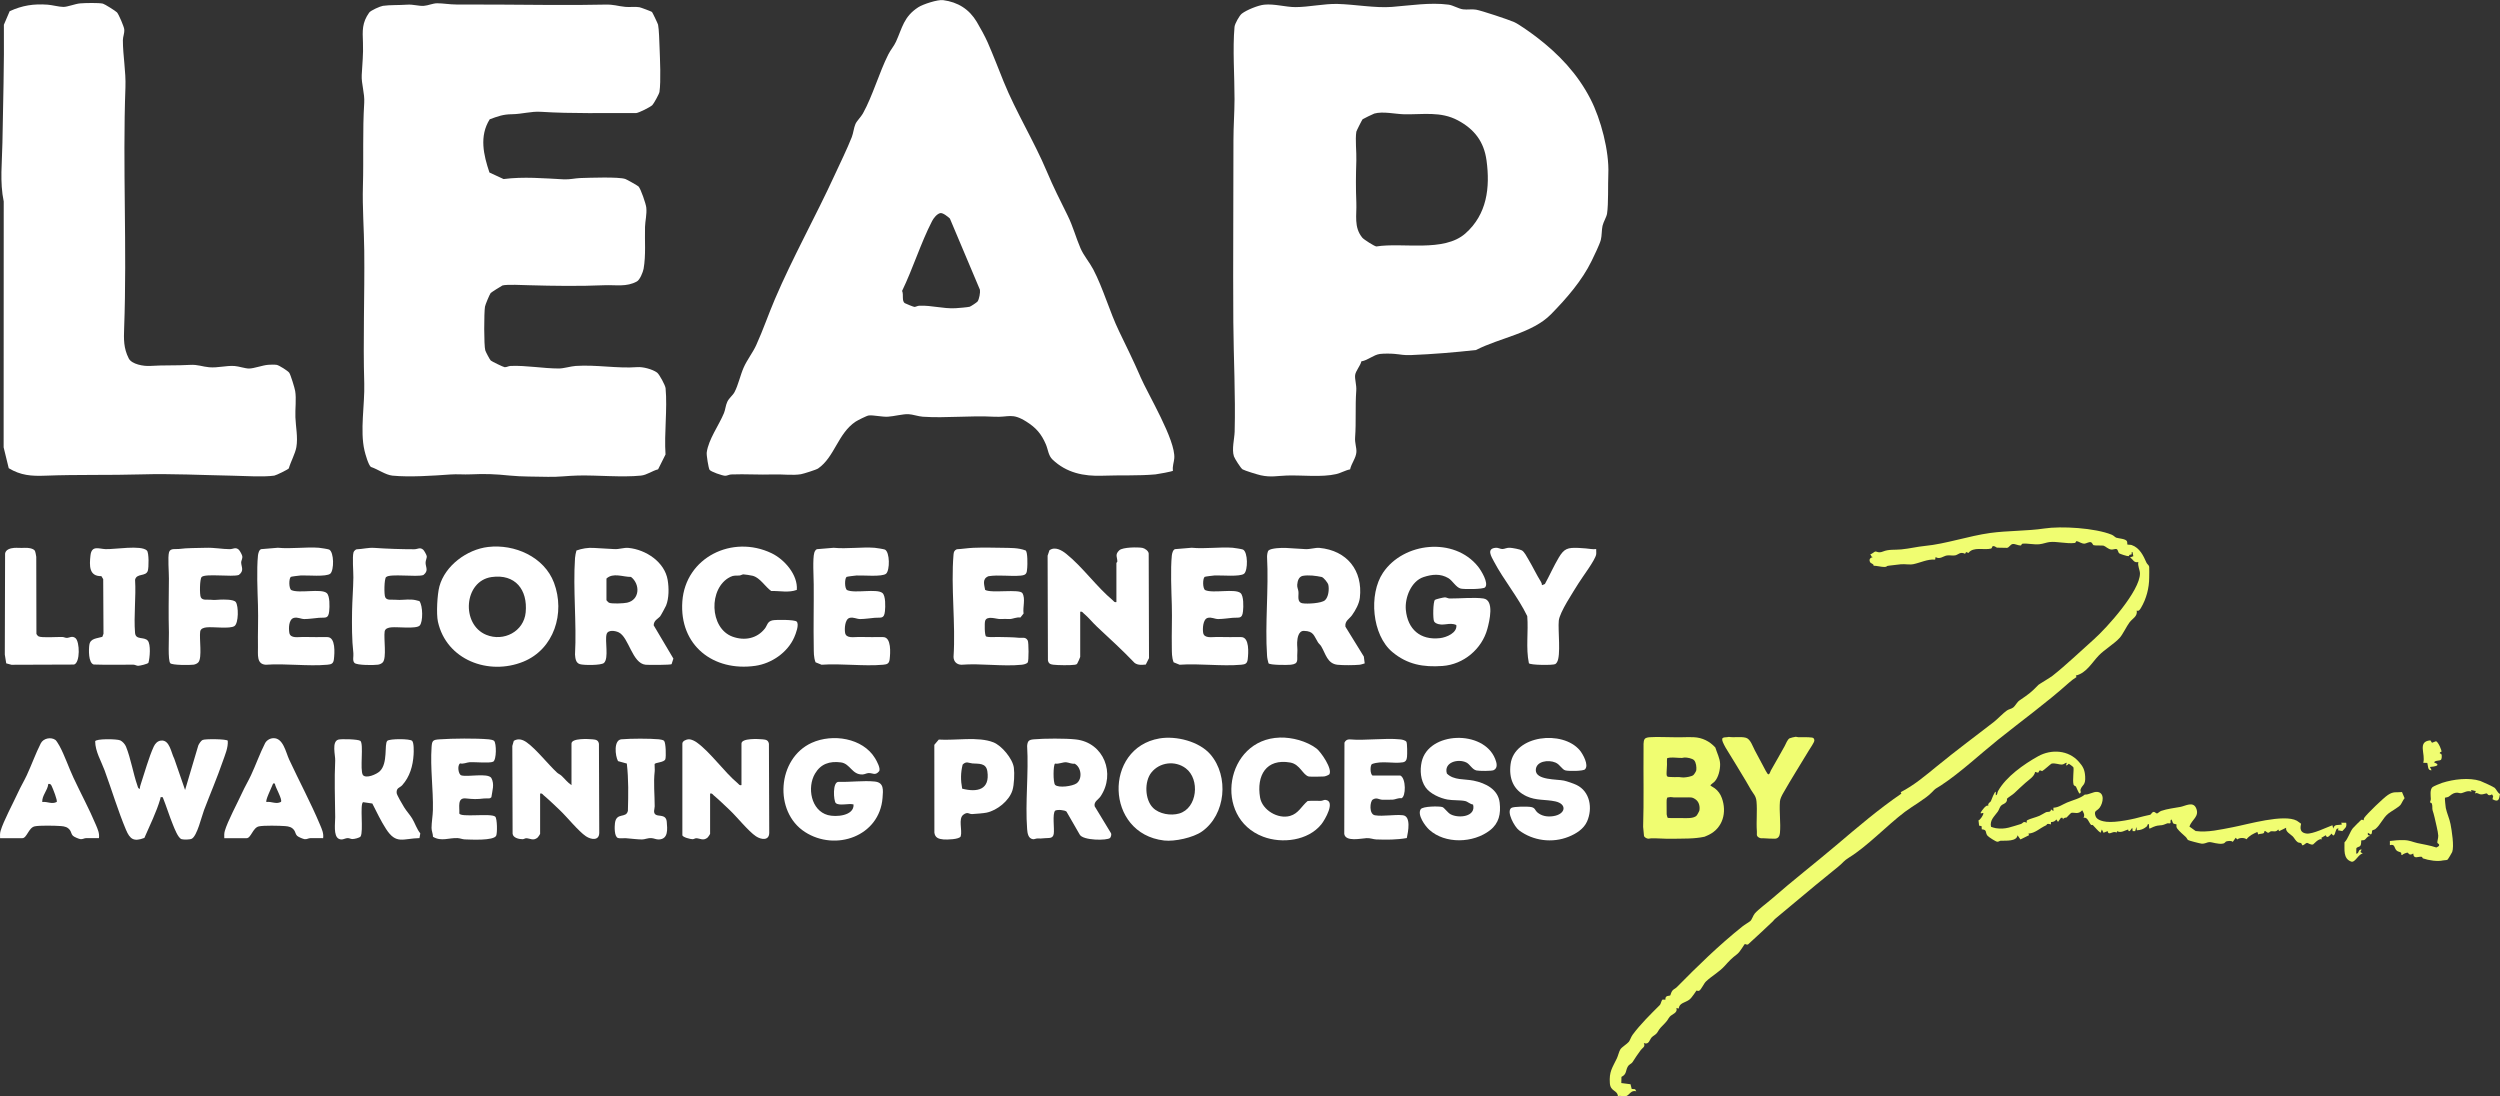 <?xml version="1.0" encoding="UTF-8"?>
<svg id="Ebene_1" data-name="Ebene 1" xmlns="http://www.w3.org/2000/svg" viewBox="0 0 791.4 347.1">
  <rect x="0" y="0" width="791.4" height="347.1" fill="#333333" stroke="none"/>
  <defs>
    <style>
      .cls-1 {
        fill: #fff;
      }

      .cls-2 {
        fill: #f0fd71;
      }
    </style>
  </defs>
  <g>
    <path class="cls-2" d="M658.05,241.11c1.32,1.51,1.9,2.49,2.03,4.7.17,2.92-.92,2.51-1.46,4.11-.17.49.39.91-.26,1.3-.33-.02-.95-1.79-1.18-2.18-.16-.26-.65-.28-.76-.62-.43-1.37.22-5.03-.1-5.59-.04-.08-1.31-1.05-1.39-1.05-.23,0-.45.64-.92.47l.26-.79c-.61,0-.76.49-1.45.55-1.03.09-2.19-.54-3.38-.28-.19.04-2.44,2.11-3,2.38-1.21-.67-.84.39-1.3.49l-.91-.24c-.21,1.43-1.95,2.46-3.04,3.44-1.12,1.01-2.38,2.14-3.56,3.29-.47.46-2.04,1.41-2.31,1.76-.04.06.13.53-.2.98-.52.73-1.19.69-1.69,1.23-.41.44-.62,1.33-1.02,1.88-1.07,1.51-2.57,2.65-2.14,4.78.05.08,1.28.41,1.53.45,3.12.49,5.04-.51,7.94-1.33.38-.11.67-.56.98-.62.33-.07.84.27.86.22.08-.17-.18-.59.18-.8.73-.43,2.82-.94,3.84-1.39.71-.31,1.37-.8,2.05-1.12.58-.27,1.57.16,1.6-.92l.78.53v-1.05c1.59-.05,2.91-1.05,4.31-1.64,1.82-.76,4.23-1.32,5.62-2.52,1.22.11,2.73-.97,3.93-.85,2.46.23,1.91,3.48.78,4.99-.86,1.16-1.93.81-1.31,2.67.41,1.25,2.29,1.67,3.47,1.8,3.02.34,8.64-.85,11.67-1.73.64-.19,1.99-.42,2.17-.49.29-.11.56-.79.96-.89.55-.14.85.52,1.22.47.24-.03.85-.66,1.31-.81,2-.69,4.11-.88,6.12-1.27,1.54-.3,3.96-1.81,4.92.39,1.17,2.68-1.37,3.6-2.12,5.84l1.98,1.42c3.83.52,7.87-.48,11.7-1.2,4.75-.9,16.23-4.3,20.34-2.06.13.07,1.27.86,1.32.93.12.17-1.12,2.81,1.77,3.13,1.9.21,6.23-1.93,8.16-2.63l.26,1.05c.45-1.57,1.39-.93,2.77-1.32l-.27-.52h1.59c.31,1.49-.42,1.7-1.21,2.64l-1.43-.27.27-.52h-.52c-.59.45-.69,3.38-1.72,1.58-.59.61-1.45,1.75-1.84.52l-1.42.83.23.49c-1-.51-2.66,1.55-2.83,1.6-.85.22-1.59-.56-2.01-.49-.34.06-1.09.98-1.46.7-.08-.06-.09-.47-.31-.61-.31-.19-.74-.11-1.04-.29-.75-.47-1.11-1.36-1.59-1.84-.76-.76-2.38-1.48-2.12-2.76l-2.23,1.08-.27-.55c-.71.98-1.55.48-2.31.59-.26.04-.53.46-.87.47-.37,0-.89-.73-1.17-.52-.05.04-.04.49-.27.64-.39.26-1.24.15-1.72.41l-.27-.79c-1.31.58-2.53,1.14-3.43,2.32-.65-.55-2.26-.55-2.91.05l-.52-.53-.93,1.32c-.34-.47-1.55-.31-2.09-.14-.23.07-.39.55-.95.66-1.63.33-3.47-.52-4.43-.46-.72.04-1.29.58-2.43.48-.45-.04-4.05-.96-4.27-1.15s-.4-.68-.73-.98c-.88-.82-1.95-1.69-2.66-2.63-.35-.47-.29-.81-.25-1.33-1.57-.28-.92-.42-1.6-1.56-.6.28-.05.96-.39,1.19-.24.16-.67-.08-.99.06-1.91.8-1.4.45-3.1.72-.57.09-1.84.6-2.39.92-.44.04.06-1.99-.65-1.31-.05.05-.05.45-.43.75-.98.76-1.74,1.03-3,1.1l-.13-1.06-.4,1.32h-.79s-.13-1.06-.13-1.06l-.8,1.05h-.38s-.12-.51-.12-.51c-1.13.31-2.29,1.21-3.47.53l-.22.48c-1.08-.81-2.54,1.19-2.8-.5l-1.31.53-.53-1.05-.4,1.05c-.94-.64-1.67-1.68-2.4-2.38-.23-.22-.53-.02-.59-.08-.83-.9-1.08-2.58-2.44-2.29.54-.81.05-1.65-.39-2.37-1.2,1.41-2.45.64-3.4.8-.26.05-1.39,1.38-1.55,1.49-.08.05-.93-.05-1.13.61l-.14-.51h-.51s-.93,1.3-.93,1.3l-.53-.79c-.45.64-.92.79-1.69.84l-.04.74c-1.5-.46-1.18.13-1.49.27-2.1.95-3.42,2.49-5.63,2.64l.23.49-2.74,1.36-.92-1.32c-.25,2-3.74,1.67-5.32,1.72-.32.01-.68.36-1.11.32-.51-.05-2.72-1.48-3.08-1.91-.84-1.01.02-1.89-1.81-2.02l-.06-1-.78-.17-.2-1.66c.55-.15,1.38-1.52,1.53-2.02.24-.81-1.17.31-.79-.52.19-.4,1.85-2.78,2.37-1.98-.26-.93.65-1.24.79-1.51.11-.21,1.26-3.43,1.58-2.98v1.06c.59-.12.43-.84.69-1.3,2.55-4.58,8.18-8.53,12.71-11.05,4.19-2.33,9.63-1.96,12.84,1.7Z"/>
    <path class="cls-2" d="M789.73,249.41c.51.43.9,1.59,1.67,1.94-.3,1.8-.5,2.7-2.37,1.65l.2-.96-.36-.58c-1.24.77-1.51-.28-1.6-.29-.39-.05-1.17.34-1.82.31-.89-.04-1.23-.71-1.97-.3l.26-.79c-.47.08-2.04-.8-1.32.26-1.29-.59-2.45.33-3.35.45-.49.06-.99-.29-1.74-.13-1.15.24-1.56.85-2.2,1.24-.34.21-1.1.26-1.15.31-.11.12.19,2.93.26,3.26.32,1.59,1.18,3.42,1.5,5.1.4,2.08,1.19,7,.53,8.83-.1.26-1.35,2.37-1.51,2.45-.4.19-.92.1-1.38.21-1.75.43-4.51,0-6.34-.63-.23-.08-.22-.46-.39-.5-1.11-.24-2.57.96-2.72-1.06-1.26.88-1.63-.26-1.73-.27-.41-.03-1.5.42-1.83.79l-.27-.26c.34-.8-.79-.66-1.36-1.14-.95-.79-.45-2.24-2.2-1.76v-1.32c1.47-.19,2.88-.31,4.37-.28,1.94.04,2.75.59,4.34.94,2,.44,4.05.74,5.99,1.4,1.82-.74.35-1.33.33-1.44-.09-.47.32-1.52.28-2.33-.07-1.38-.86-4.24-1.16-5.74-.22-1.09-.4-1.4-.63-2.25-.18-.67.04-1.4-.24-2.13-.13-.33-.59-.29-.58-.43.02-.26.28-.62.26-1.07-.04-1.02-.34-2.88.51-3.7.31-.3,2.55-1.2,3.11-1.38,3.54-1.14,8.48-1.75,12.05-.59.63.21,4.18,1.87,4.55,2.18Z"/>
    <path class="cls-2" d="M760.37,250.72l.83,1.95c-.47.5-.98,1.76-1.31,2.14-.76.86-2.89,1.97-3.85,2.74-1.7,1.36-2.43,3.51-4.09,4.89-.28.23-.88.31-.99.46-.19.28.07.99-.46,1.26l-.92-.53c-.04.56-.12.86.52.8v.26c-.76.01-1.07.91-1.59,1.19-.32.17-.95.08-1.02.16-.09.09.07,1.16-.3,1.68-.33.47-1.09.36-1.27.85l-.03,1.67c.96.05.51-1.45,1.71-1.32l-.39.79.79.53c-1.24-.18-2.44,2.94-3.68,2.51-2.65-.92-2.09-3.86-2.15-6.09,1.17-1.19,1.7-3.3,2.65-4.48.19-.24,2.49-2.55,2.65-2.65.29-.18.74.18.77.15.04-.04,0-.53.16-.76.85-1.27,6.14-6.37,7.52-7.27,1.85-1.21,2.5-.71,4.45-.92Z"/>
    <path class="cls-2" d="M772.85,237.99l-.48.18v.39c.8-.24.66,1.49.41,1.87-.35.53-1.87.15-2.25.91,2.53,1.03-.04,1.34-1.32,1.45l.53,1.05c-1.32.1-1.04-1.33-1.36-2.33l-1.28-.04c.82-2.74-1.98-6.75,2.26-7.1l.51.76,1.27-.49c.71.17,1.95,3.09,1.71,3.35Z"/>
    <path class="cls-2" d="M673.5,172.4c.07.06.92,0,1.31.14,2.55.89,3.71,3.38,4.69,5.61.21.47.74.69.85,1.27.06.35,0,2.75,0,3.42,0,3.23-.89,6.72-2.58,9.55-.31.51-.72,1.24-1.37.87.33,1.86-1.32,2.51-2.24,3.71-.95,1.23-2.16,3.85-3.13,4.92-1.74,1.93-4.8,3.7-6.65,5.62-2.13,2.2-3.93,5.59-7.26,6.34l.22.48c-.77.46-1.67,1.16-2.34,1.75-7.09,6.35-15,12.07-22.5,18.09-5.82,4.67-11.87,10.38-18.07,14.46-1.87,1.23-1.42.65-2.99,2.29-1.83,1.91-6.04,4.28-8.43,6.08-5.75,4.35-11.79,10.83-17.72,14.49-1.69,1.04-1.85,1.63-3.28,2.78-5.01,4.05-9.88,8.05-14.83,12.23-1.64,1.38-3.27,2.76-4.98,4.15-.74.6-.46.5-1.03,1.05-2.51,2.44-5.1,4.75-7.66,7.13-.3.47-1.08-.04-1.17,0-.17.1-1.48,2.44-2.31,3.1-2.16,1.7-2.45,2.08-4.13,3.92-1.72,1.88-4.02,3.1-5.85,4.84-.69.65-1.46,2.49-2.12,2.91-.39.25-.79-.1-.9-.02-.15.11-1.34,2.18-2.28,2.89-1.23.93-3.22,1.02-3.3,2.78l-.79-.14c.54,1.58-1.41,1.89-2.11,2.78-.62.78-.51.96-1.46,1.97-1.34,1.43-1.53,1.4-2.49,3.04-.34.58-1.29,1-1.72,1.46-.73.8-.87,2.48-2.52,1.83.61,1.19-.42,1.5-.95,2.21-1.03,1.39-1.72,2.43-2.62,3.84-.34.53-1.04.62-1.5,1.41-.73,1.25-.29,2.41-2,3.25l-.05,1.95,2.92.38.37,1.48,1.07.09.39.69c-1.7-.59-2.18,1.29-3.36,1.54-.93.19-1.63-.41-2.45.05-.16-2.08-2.36-1.47-2.56-4.13-.28-3.73.77-4.89,2.23-7.94.38-.79.66-2.16,1.11-2.85.44-.68,2.14-1.71,2.66-2.36.39-.48.67-1.5,1.2-2.23,2.49-3.37,5.71-6.51,8.57-9.37.44-.44.43-1.31.89-1.77l.93.03c-.16-1.49,1.23-1.1,1.55-1.37.07-.05.23-1.02.7-1.55.35-.4.94-.63,1.34-1.03,6.6-6.7,13.24-13.19,20.69-19.16.94-.75,1.96-1.27,2.58-1.78.51-.42.88-1.76,1.43-2.4,1.13-1.31,3.93-3.36,5.4-4.65,6.62-5.8,13.75-11.32,20.46-17.01,6.61-5.6,13.28-11.31,20.54-16.28l-.22-.47c4.11-2.07,7.86-5.25,11.47-8.2,5.95-4.87,11.85-9.25,17.97-13.97,1.27-.98,2.96-2.84,4.22-3.7.6-.41,1.4-.48,1.97-.93.67-.52,1.16-1.67,1.99-2.24,2.88-1.96,3.6-2.45,6.01-4.94.18-.19,3.65-2.23,4.42-2.84,4.38-3.45,8.77-7.7,13.12-11.56,4.1-3.64,14.6-15.31,14.58-20.86,0-1.04-.8-2.41-.51-3.6-1.51.34-1.58-.82-2.64-1.45l1.05-.4-.27-1.31c-.5-.09-.11.5-.32.74-.08.09-.41.04-.62.16-.12.08-.12.36-.29.4-.37.07-2.74-.7-2.99-.91-.35-.29-.32-1.09-.8-1.33-.32-.16-1.11.21-1.69.15-1-.11-1.84-1.06-2.44-1.23-.41-.12-2.52.02-3.1-.14-.39-.11-.4-.72-.85-.93-.57-.26-1.58.41-2.06.43-.96.04-1.75-.65-2.41-.77-.49-.09-.21.49-.76.56-2.53.31-5.66-.57-7.95-.29-.97.12-2.02.57-3.21.69-1.65.18-3.91-.35-5.25-.18-.53.07-.26.58-.76.57-.7,0-1.72-.55-2.37-.47-.8.09-1.2,1.19-1.86,1.22-.27.01-2.99-.04-3.14-.06-.34-.05-.7-.61-1.33-.47-.27.06-.22.66-.59.76-2.13.56-5.6-.69-7.13,1.38l-.75-.28-.32.55c-1.57-.78-2.16.32-3.14.5-.8.15-1.77-.1-2.61.03-1.13.17-2.26,1.36-3.58.51l-.15.81c-2.36-.22-4.59.95-6.86,1.43-1.24.26-2.6-.08-4,.04-.32.03-3.45.4-3.77.44-1.42.16-.05.34-1.41.41-.83.04-2.6-.42-3.44-.39.01-.75-.89-.56-1.16-1.24-.65-1.6,1.7-1.42.58-1.58l-.46-.82c.6-.07,1.24-.84,1.64-.87s.96.59,2.4,0c1.84-.75,3.7-.45,5.79-.66,2.8-.28,4.91-.85,7.48-1.1,6.53-.62,13.88-3.17,20.66-4.1,5.47-.75,11.83-.61,17.06-1.41,5.45-.83,16.14-.18,21.41,1.97.63.26,1.01.79,1.43.94.76.26,2.96.32,3.37,1.12.16.31.07.96.15,1.03Z"/>
  </g>
  <g>
    <path class="cls-2" d="M543,236.61c.5,1.7,1.47,3.44,1.52,5.23s-.54,4.33-1.79,5.62c-.19.19-1.3,1.01-1.3,1.17.43.37.97.58,1.42.93,1.06.81,1.78,1.83,2.23,3.09,1.62,4.5.33,9.4-4.1,11.61-.15.08-1.3.59-1.37.61-3.28.73-6.94.57-10.36.65-2.23.05-4.36-.18-6.56-.14-.31,0-.6.13-.85.12-.53-.02-1.15-.35-1.41-.82l-.28-2.94c.26-8.23.05-16.53.13-24.72,0-.78-.1-2.4.32-3.02.34-.51,1.14-.59,1.72-.63,2.39-.16,5.12.02,7.55.01.9,0,1.81.02,2.72,0,1.13-.03,2.46-.06,3.59-.01,2.73.13,5.01,1.29,6.82,3.25ZM528.67,239.83c-.17.02-.77.1-.85.14-.21.13-.11,1.73-.12,2.11-.02.78-.08,1.57-.12,2.35-.09,1.77.28,1.45,1.67,1.55.78.05,1.1.02,1.85,0,.67-.02,1.28.17,1.99.13.75-.04,2.4-.28,2.96-.75.27-.23.89-1.2.93-1.54.1-.94-.04-2.42-.69-3.15-.54-.6-2.29-.92-3.09-.87-.24.01-.47.12-.74.13-1.23.03-2.67-.21-3.8-.09ZM528.92,252.31l-1.1.15c-.26.5-.25,1.07-.24,1.62.03,1.22.03,2.49.02,3.71,0,.17.24,1.04.35,1.12.75.08,1.54.08,2.3.06.82-.02,1.41-.01,2.21,0,1.27.02,3.85.22,4.7-.87.12-.15.75-1.29.78-1.44.25-1.17-.03-2.64-.97-3.42-1.27-1.05-1.89-.79-3.38-.81-1.24-.01-2.48,0-3.72,0-.32,0-.56-.11-.95-.1Z"/>
    <path class="cls-2" d="M547.35,233.28c1.67.26,3.74-.18,5.35.27,1.43.4,2.15,2.76,2.81,3.99.99,1.84,1.97,3.71,2.97,5.56.28.52.7,1.38,1.03,1.81.56.75.9-.69,1.07-1,1.46-2.57,2.95-5.14,4.38-7.74.39-.72.83-2,1.52-2.44.19-.12,1.73-.5,1.99-.5s.5.13.74.13c1.48.04,2.98-.07,4.45.13.48.07.69.45.69.92,0,.61-1.33,2.47-1.71,3.11-2.69,4.5-5.58,9.02-8.17,13.59-.4.7-.95,1.77-1.01,2.57-.27,3.2.3,6.84,0,10.02-.09,1-.56,1.81-1.67,1.8s-2.21-.05-3.34-.13c-.68-.05-1.08.13-1.71-.27-.86-.55-.51-1.04-.58-1.9-.24-3.16.17-6.44-.12-9.52-.16-1.71-.97-2.36-1.76-3.68-.55-.92-1.07-1.88-1.63-2.82-2.1-3.49-4.21-6.99-6.36-10.45-.22-.36-.76-1.42-.91-1.81-.74-1.9.67-1.34,1.98-1.66Z"/>
  </g>
  <g>
    <path class="cls-1" d="M430.95,114.4c-.3,1.38-1.81,3.03-1.97,4.33s.49,3.15.36,4.92c-.37,5.05,0,9.87-.37,14.88-.12,1.72.5,3.14.41,4.59-.11,1.85-1.62,3.64-1.99,5.46-1.52.29-2.91,1.16-4.41,1.5-4.61,1.06-10.72.3-15.57.45-2.98.09-5.07.64-8.3-.07-1-.22-5.03-1.45-5.76-1.88-.56-.32-2.52-3.45-2.74-4.12-.74-2.22.17-5.6.23-7.82.3-11.56-.34-23.2-.42-34.7-.13-19.2.06-38.41.04-57.61,0-4.26.33-8.64.34-12.93.02-7.15-.63-16,0-22.91.09-.96,1.54-3.57,2.31-4.17,1.51-1.17,5.18-2.65,7.08-2.84,3.24-.33,6.78.77,9.9.77,4.22,0,9.02-1.11,13.36-1,5.26.13,11.95,1.34,17.15.94,5.78-.45,12.13-1.48,17.94-.72,1.45.19,3.16,1.3,4.62,1.49,1.33.17,2.74-.13,4.1.1,1.71.29,10.37,3.17,12.08,3.94,1.55.69,5.58,3.6,7.08,4.75,7.06,5.41,12.95,11.61,17.05,19.57,3.3,6.39,5.97,16.55,5.66,23.73-.15,3.6.07,9.36-.4,12.56-.16,1.07-1.16,2.65-1.44,3.9s-.2,3.12-.53,4.42c-.39,1.48-2.14,5.07-2.9,6.63-3.1,6.35-7.96,11.9-12.85,16.9-5.9,6.03-16.31,7.49-23.76,11.34-6.82.76-13.7,1.32-20.53,1.6-2.5.1-3.02-.18-5.32-.38-1.2-.11-3.39-.12-4.57.03-2.03.26-3.82,2.02-5.87,2.34ZM431.34,37.76c-.16.16-1.93,3.64-1.98,3.93-.39,2.59.09,6.36,0,9.15-.15,4.83-.19,8.47,0,13.32.16,3.95-.85,7.74,1.89,11.08.47.58,3.81,2.71,4.45,2.78,8.36-1.34,21.34,1.93,28.19-4.12s7.84-14.55,6.69-23.08c-.8-5.93-3.8-9.89-9.04-12.7-5.52-2.96-11.07-1.81-17.13-1.95-2.67-.06-6.68-.99-9.36-.22-.33.1-3.57,1.67-3.72,1.81Z"/>
    <path class="cls-1" d="M206.41,3.82c.16.16,1.85,3.7,1.91,4,.29,1.37.41,5.47.47,7.16.14,3.71.47,10.7-.03,14.12-.09.64-1.85,3.81-2.28,4.2-.76.67-4.14,2.39-5.13,2.5-10.06-.07-20.15.22-30.15-.41-3.08-.19-5.96.73-9.16.77-2.8.03-4.43.66-7.01,1.6-3.35,5.32-1.97,11.26-.09,16.85l4.47,2.07c6.34-.81,12.71-.23,19.01.09,1.98.1,3.65-.36,5.35-.41,2.84-.08,12.15-.44,14.21.31.48.17,3.86,2.08,4.14,2.35.71.69,2.36,5.56,2.47,6.68.22,2.19-.35,4.17-.4,6.1-.13,4.43.31,8.92-.45,13.28-.19,1.07-1.18,3.49-2.1,4-3.28,1.84-6.68,1.07-10.23,1.21-8.08.34-15.93.23-24.02,0-1.78-.05-6.99-.31-8.34.08-.21.06-3.58,2.21-3.72,2.39-.34.42-1.7,3.69-1.8,4.3-.32,1.88-.36,12.27.09,13.85.14.48,1.42,2.93,1.74,3.22.34.3,4.01,2.09,4.4,2.11.62.04,1.22-.38,1.88-.4,5.02-.2,10.28.81,15.28.81,1.54,0,3.75-.7,5.33-.81,6.54-.43,13.24.86,19.46.38,1.82-.14,4.82.65,6.3,1.73.71.52,2.61,4.05,2.69,4.94.61,6.65-.48,14.22-.02,20.98l-2.35,4.7c-1.86.46-3.53,1.8-5.45,1.99-6.07.6-13.58-.16-19.87-.03-3.15.06-6.3.51-9.54.42-4.02-.11-8.22-.01-12.18-.41-4.51-.46-7.65-.59-12.24-.38-2.28.11-4.35-.12-6.45.04-5.41.39-12.98.9-18.35.37-2.22-.22-4.64-2.05-6.81-2.73-.81-.58-1.78-4.03-2.05-5.19-1.48-6.29.11-14.63-.08-21.27-.41-13.81.15-27.99,0-41.95-.07-6.8-.62-13.71-.42-20.59.25-8.7-.14-17.52.41-26.28.19-3.01-.93-6.03-.79-8.8.18-3.74.54-6.45.39-10.27s-.32-6.27,1.97-9.5c.49-.69,3.49-2.01,4.35-2.14,2.07-.31,5.3-.19,7.65-.37,1.98-.14,3.6.49,5.33.37,1.32-.09,2.85-.81,4.19-.81,1.9,0,3.9.38,6.09.39,4.59.03,9.18,0,13.77.03,10.95.06,22.05.25,33.2,0,3.05-.07,3.78.45,6.5.72,1.47.15,3.02-.14,4.47.11.43.07,3.86,1.37,4.02,1.52Z"/>
    <path class="cls-1" d="M2.76,148.2l-1.61-6.59.03-77.82c-1.29-6.19-.51-12.49-.41-18.65.2-12.4.59-24.86.46-37.31l1.83-4.28C7.1,1.69,10.67,1.17,15.07,1.48c1.4.1,3.63.7,4.98.71s3.75-.99,5.33-1.12,5.86-.22,7.19.08c.53.12,4.06,2.33,4.47,2.78.56.62,2.22,4.52,2.29,5.34.12,1.34-.43,2.29-.43,3.45,0,4.92.99,9.88.81,14.88-.92,25.19.53,50.92-.41,76.24-.13,3.56-.19,6.4,1.46,9.63.96,1.87,4.75,2.5,6.74,2.37,4.21-.28,8.36-.08,12.64-.33,2.51-.15,3.88.56,6.07.75,2.77.24,5.32-.58,8.04-.4,1.32.09,3.35.8,4.57.8,1.6,0,4.28-1.05,6.1-1.18.76-.06,1.95-.09,2.67.02s3.58,1.91,3.98,2.51c.45.67,1.72,4.84,1.87,5.76.41,2.46-.03,5.72.07,8.32.11,3.01.84,6.35.31,9.44-.36,2.08-1.81,4.66-2.4,6.75-.25.35-4.02,2.2-4.59,2.28-3.4.5-9.66.09-13.36.02-9.47-.17-19.09-.69-28.63-.41-10.15.3-20.3.02-30.5.41-4.4.17-7.77-.07-11.58-2.37Z"/>
    <path class="cls-1" d="M154.48,173.15c8.41-1,17.81,3.12,20.9,11.34,3.59,9.57.03,21.02-9.74,24.98-10.95,4.44-24.33-.53-27.01-12.67-.55-2.49-.21-8.68.47-11.18,1.79-6.58,8.72-11.68,15.38-12.47ZM155.62,182.67c-8.8,1.25-9.74,15-1.7,18.29,5.53,2.26,11.92-1.04,12.49-7.12.67-7.16-3.31-12.23-10.79-11.17Z"/>
    <path class="cls-1" d="M470.11,185.94c-.63.63-6.58.63-7.67.39-1.5-.33-2.63-2.54-3.94-3.31-2.55-1.5-5.16-1.23-7.87-.34-3.91,1.29-5.96,6.52-5.6,10.37.57,6.15,4.58,9.68,10.82,8.96,2.08-.24,5.52-1.69,5.16-4.15-2.25-1.03-4.22.57-6.46-.6-.2-.1-.49-.37-.58-.56-.41-.8-.34-6.19.27-6.8.22-.21,2.76-.81,3.17-.8.47,0,.97.36,1.51.36,3.18.03,7.74-.43,10.68,0,3.52.51,1.9,7.18,1.24,9.61-1.72,6.38-7.52,11.27-14.19,11.75-6.1.44-11.12-.45-15.86-4.39-6.5-5.39-7.56-18.3-2.99-25.12,6.52-9.71,22.55-11.38,30.09-1.96.97,1.21,3.5,5.3,2.21,6.6Z"/>
    <path class="cls-1" d="M353.41,190.59v-12.39c0-.1.28-.24.29-.44.05-1.31-.9-2.18.65-3.58,1.08-.97,5.76-1.01,7.26-.75.77.13,1.96.95,2.02,1.79l.1,33.12-1.02,2.03c-1.21.11-2.54.26-3.56-.54-3.8-3.97-7.86-7.68-11.86-11.41-1.4-1.31-2.74-3-4.19-4.2-.39-.32-.49-.73-1.15-.57v14.3c0,.12-.82,1.98-.94,2.11-.19.28-.45.33-.77.38-1.44.21-5.37.16-6.86-.02-.97-.12-1.47-.42-1.65-1.39l-.1-33.12.58-1.71c1.75-1.29,3.9-.02,5.35,1.15,5.09,4.08,9.62,10.46,14.69,14.68.39.32.49.73,1.15.57Z"/>
    <path class="cls-1" d="M182.5,174.26c1.75-.62,3.59-.93,5.45-.81,2.15.14,4.27.24,6.49.37,1.67.1,3.02-.53,4.57-.37,5.49.56,11.39,4.45,12.35,10.16.41,2.46.44,5.77-.51,8.1-.17.41-1.69,3.22-1.9,3.44-.7.78-1.98,1.23-2.02,2.8l6.24,10.53-.57,1.77c-.38.27-7.24.28-8.24.18-4.23-.44-5.27-8.63-8.46-10.23-1.12-.56-3.44-.92-3.87.55-.6,2.09.77,7.57-.82,9.1-.84.81-6.47.78-7.66.39-1.3-.42-1.43-1.82-1.52-3.05.55-9.99-.67-20.63,0-30.54.06-.84.25-1.6.46-2.4ZM191.98,183.15v6.86c0,.05.61.69.76.77.82.42,4.66.25,5.75.01,4.07-.88,4.23-5.84,1.26-8.16-2.55.02-5.68-1.44-7.77.52Z"/>
    <path class="cls-1" d="M431.99,210.01c-.57.16-1.07.37-1.67.43-1.72.16-5.19.18-6.9,0-3.27-.34-3.76-3.5-5.19-5.87-.28-.47-.74-.79-1.03-1.26-1.29-2.03-1.29-3.54-4.45-3.6-1.7-.03-2.07,2.26-2.12,3.66-.05,1.2.16,1.92.05,3.45-.16,2.07.62,3.33-2.11,3.61-1.09.11-6.54.14-7.01-.46-.21-.8-.41-1.55-.46-2.4-.69-10.15.56-21.06,0-31.3,0-.53.12-1.67.47-2.01.78-.77,4.28-.87,5.44-.81,2.04.1,4.01.24,6.11.37,1.66.11,3.18-.51,4.57-.38,8.69.82,13.77,7.13,12.79,15.78-.22,1.9-1.38,3.98-2.48,5.53-.84,1.19-2.34,1.78-2.09,3.64l5.83,9.45.27,2.15ZM412.44,182.28c-1.32.28-1.68,1.59-1.79,2.82-.07.86.32,1.45.39,2.24.12,1.32-.55,3.33,1.32,3.64,1.46.24,5.93.02,7.06-.96s1.39-3.48,1.08-4.88c-.15-.67-1.47-2.31-2.09-2.49-.51-.15-2.37-.41-2.98-.45-.86-.06-2.17-.09-2.99.09Z"/>
    <path class="cls-1" d="M252.24,186.74c-2.6.97-5.38.27-8.11.35-1.94-1.38-3.48-4.18-5.86-4.82-.42-.11-2.59-.47-2.95-.45-.39.02-.79.32-1.2.36-1.22.11-1.76-.14-2.97.46-6.93,3.49-6.61,16.28.79,18.92,3.75,1.34,7.68.62,10.2-2.6.75-.96.74-2.22,2.38-2.58,1.1-.24,7.05-.25,7.67.39.89.89-.29,3.89-.77,4.99-2.12,4.82-7.19,8.29-12.34,9.02-13.25,1.88-24.07-6.46-23.08-20.39s15.83-21.23,28.27-15.25c4.08,1.96,8.35,6.85,7.97,11.61Z"/>
    <path class="cls-1" d="M44.29,249.69c-.04-.51.12-.97.27-1.44,1.21-3.6,2.58-8.62,4.11-11.91.45-.97,1.19-1.78,2.31-1.9,2.75-.31,3.19,3.88,4.18,5.72l3.43,9.92,4.19-14.12c.24-.53.84-1.46,1.34-1.71.79-.4,7.6-.32,7.98.23.17,2.19-.86,4.47-1.58,6.55-1.79,5.2-3.98,10.29-5.93,15.42-.76,2-2.19,8.22-3.9,9.07-.61.3-2.54.32-3.19.13-1.13-.33-2.26-3.37-2.73-4.51-1.16-2.83-2.1-5.92-3.25-8.77-.95-.1-.61-.03-.78.55-1.19,4.09-3.33,8.41-5.03,12.33-3.34,1.28-4.56.44-5.83-2.58-2.49-5.91-4.53-12.71-6.76-18.79-1.1-2.99-2.95-5.95-2.99-9.2.13-.88,6.89-.79,7.93-.31.75.34,1.52,1.22,1.83,1.98,1.53,3.76,2.26,8.5,3.63,12.39.14.41.18.91.75.97Z"/>
    <path class="cls-1" d="M92.05,182.64c-.61.47-.67,3.64.18,4.16,2.42,1.13,9.47-.58,11.2.94,1.03.9.93,4.34.78,5.73-.27,2.6-1.28,1.92-3.24,2.1-1.37.13-3.22.39-4.6.4-1.15,0-2.19-.71-3.38-.36-1.63.49-1.63,3.31-1.4,4.71.32,1.92,2.96,1.28,4.4,1.32,2.5.07,5.14.03,7.63.04,2.69,0,2.3,5.12,2.08,7.01-.16,1.37-.77,1.63-2.07,1.74-6.21.55-13.19-.45-19.49,0-2.99-.15-2.44-3.33-2.48-5.56-.08-4.38.14-8.89,0-13.32s-.44-11.33,0-15.67c.06-.63.34-1.84,1.01-2.04l5.28-.44c4.23.41,8.92-.31,13,0,.55.04,2.92.42,3.24.57,1.58.78,1.6,6.56.37,7.63s-7.3.47-9.35.57c-.4.02-3.05.35-3.17.45Z"/>
    <path class="cls-1" d="M381.33,182.64c-.61.47-.67,3.64.18,4.16,2.42,1.13,9.47-.58,11.2.94,1.03.9.93,4.34.78,5.73-.27,2.6-1.28,1.92-3.24,2.1-1.37.13-3.22.39-4.6.4-1.15,0-2.19-.71-3.38-.36-1.48.44-1.61,3.44-1.4,4.71.32,1.92,2.96,1.28,4.4,1.32,2.5.07,5.14.03,7.63.04,2.69,0,2.3,5.12,2.08,7.01-.16,1.37-.77,1.63-2.07,1.74-6.21.55-13.19-.45-19.49,0l-1.9-.77c-.62-1.59-.54-3.13-.57-4.79-.09-4.39.13-8.86,0-13.32s-.44-11.31,0-15.67c.06-.63.34-1.84,1.01-2.04l5.28-.44c4.23.41,8.92-.31,13,0,.55.04,2.92.42,3.24.57,1.58.78,1.6,6.56.37,7.63s-7.3.47-9.35.57c-.4.02-3.05.35-3.17.45Z"/>
    <path class="cls-1" d="M267.98,182.64c-.61.47-.67,3.64.18,4.16,2.42,1.13,9.47-.58,11.2.94,1.03.9.93,4.34.78,5.73-.27,2.6-1.28,1.92-3.24,2.1-1.37.13-3.22.39-4.6.4-1.15,0-2.19-.71-3.38-.36-1.48.44-1.61,3.44-1.4,4.71.32,1.92,2.96,1.28,4.4,1.32,2.5.07,5.14.03,7.63.04,2.69,0,2.3,5.12,2.08,7.01-.16,1.37-.77,1.63-2.07,1.74-6.21.55-13.19-.45-19.49,0l-1.9-.77c-.62-1.59-.54-3.13-.57-4.79-.13-6.5.05-13.27-.01-19.8-.02-2.3-.38-8.35.19-10.14.12-.38.43-.96.83-1.08l5.28-.44c4.23.41,8.92-.31,13,0,.55.04,2.92.42,3.24.57,1.58.78,1.6,6.56.37,7.63s-7.3.47-9.35.57c-.4.02-3.05.35-3.17.45Z"/>
    <path class="cls-1" d="M324.71,174.27c.63.63.55,4.39.47,5.47-.12,1.75-.25,2.31-2.1,2.48-3.31.3-6.83-.33-10.15.18-2.07.81-1.39,2.59-1.08,4.33,1.89,1.17,10.95-.41,11.81,1.05,1.03,1.76.06,4.42.36,6.44l-1.02,1.27c-1.13-.22-2.46.48-3.37.47-1.22-.01-1.73-.07-3.06,0-1.06.05-4.18-1.19-4.72.59-.21.7-.19,4.6.31,4.93,1.15.35,2.44.13,3.66.16,2.29.06,4.59.03,6.93.27.8.08,1.95-.4,2.6.87.31.6.34,6.39,0,6.89s-1.34.7-1.91.76c-6,.62-13-.5-19.11,0-1.49-.05-2.44-1-2.48-2.48.7-10.5-.88-22.07,0-32.44.07-.81.25-1.28,1.03-1.64,1.77-.09,3.5-.39,5.26-.46,3.02-.11,6.25-.06,9.17,0,2.49.06,5.01-.06,7.38.85Z"/>
    <path class="cls-1" d="M367.04,233.76c5.29-.9,12.59.93,16.14,5.07,5.93,6.91,4.87,19.05-2.69,24.39-2.77,1.96-8.66,3.24-11.98,2.85-18.74-2.17-19.17-29.29-1.47-32.31ZM364.96,255.69c2,2.01,5.65,2.6,8.31,1.84,5.78-1.66,6.67-10.87,2.09-14.32-3.38-2.54-8.26-1.94-10.88,1.34-2.27,2.84-2.09,8.56.49,11.14Z"/>
    <path class="cls-1" d="M270.21,254.66c-1.42-.46-4.62.57-5.65-.46-.66-.66-1.13-6.79.95-6.7,3.61.13,7.86-.47,11.39-.1,3,.31,2.67,2.71,2.48,5.17-.94,12.17-14.87,17.06-24.57,10.8-9.94-6.41-8.79-23.27,2.16-28.23,6.58-2.98,16.13-1.56,20.05,4.9.54.89,1.9,3.37,1.23,4.15-1.22,1.43-1.98.48-3.27.53-.66.02-1.25.41-1.91.44-3.37.16-3.89-3.43-6.89-3.82-3.55-.46-6.36.45-8.2,3.59-2.53,4.33-1.26,11.63,4.09,13.09,2.56.7,8.34.25,8.13-3.35Z"/>
    <path class="cls-1" d="M180.91,248.55v-13.16c0-1.78,5.36-1.47,6.69-1.35,1.11.1,1.8.27,2,1.42l.1,28.16c-.01,2.55-2.51,2.24-4.2,1.12-2.4-1.6-6.03-6.16-8.4-8.39-1.48-1.4-3.45-3.3-4.97-4.57-.39-.32-.49-.73-1.15-.57v12.77c0,.08-.6.99-.77,1.14-1.36,1.19-2.47.24-3.62.23-.38,0-.76.31-1.15.31-1.15,0-3.04-.42-3.17-1.75l-.09-27.77.47-1.63c1.45-.86,2.83-.4,4.11.51,2.97,2.12,6.66,6.83,9.55,9.53.42.4.96.59,1.35.94,1.09.99,2,2.23,3.24,3.05Z"/>
    <path class="cls-1" d="M234.72,248.55v-13.16c0-1.78,5.36-1.47,6.69-1.35,1.11.1,1.8.27,2,1.42l.1,28.16c-.01,2.55-2.51,2.24-4.2,1.12-2.4-1.6-6.03-6.16-8.4-8.39-1.48-1.4-3.45-3.3-4.97-4.57-.39-.32-.49-.73-1.15-.57v12.77c0,.08-.6.99-.77,1.14-1.36,1.19-2.47.24-3.62.23-.38,0-.76.31-1.15.31-.64,0-3.24-.62-3.24-1.3v-28.98c0-.83,1.32-1.37,2.1-1.36s1.85.56,2.46,1c4.29,3.06,8.7,9.38,12.99,12.95.39.32.49.73,1.15.57Z"/>
    <path class="cls-1" d="M351.42,265.25c-.87.88-8.65.87-9.64-1.08l-4.18-7.26c-.63-.5-2.78-.7-3.58-.29-.95.97-.18,5.75-.45,7.37s-1.68,1.21-2.84,1.35-1.34.09-2.38.09c-.47,0-.88.3-1.38.22-1.5-.23-1.72-1.9-1.82-3.17-.64-8.49.52-17.76,0-26.34.14-1.57.53-1.96,2.1-2.1,3.26-.29,10.13-.33,13.35.04,8.88,1.01,12.61,10.89,7.79,18.03-.74,1.09-2.15,1.6-1.87,3.11l5.2,8.57c.19.36-.06,1.21-.31,1.46ZM334.02,248.47c1.03,1.03,5.51.43,6.79-.5,1.91-1.41,1.52-5.11-.63-6.22-.93.13-1.87-.37-2.64-.44-1.09-.1-2.34.63-3.56.41-.59.4-.66,6.05.04,6.76Z"/>
    <path class="cls-1" d="M114.06,234.51c1.16.91-.21,9.13.81,10.82,1.01,1.26,4.34-.22,5.35-1.18,2.68-2.56,1.35-8.6,2.38-9.63.7-.7,7.16-.71,7.86,0,.6.6.53,3.36.47,4.33-.21,3.58-1.19,7.04-3.62,9.73-.76.84-1.86.74-1.75,2.44.05.65,1.88,3.73,2.37,4.53.75,1.23,1.86,2.41,2.55,3.56.91,1.52,1.43,3.3,2.57,4.7l-.26,1.5c-5.27.11-7.34,2.12-10.59-2.9-1.59-2.45-3.01-5.44-4.34-8.05l-2.94-.43c-1.06.75.2,9.24-.77,10.86-.39.47-1.94.81-2.58.82-.51.01-.95-.3-1.46-.3-.99,0-1.73.8-2.87.22-1.77-.9-1.11-4.98-1.13-6.88-.06-5.99-.29-11.89,0-17.89.08-1.62-1.19-6,1-6.63.92-.26,6.28-.13,6.93.39Z"/>
    <path class="cls-1" d="M122.22,182.66c-.61.61-.68,5.6-.27,6.41.54,1.09,2.04.68,3.04.78,2.05.2,3.4-.16,5.38-.04.84.05,1.6.25,2.39.47,1.13,1.45,1.19,6.64.08,7.76s-7.05.35-8.99.55c-.89.09-1.95.35-2.09,1.34-.32,2.25.68,8.29-.57,9.72-.36.41-.99.68-1.53.76-1.3.19-6.65.22-7.44-.55-.72-.71-.25-2.08-.36-3.07-.49-4.41-.48-8.87-.41-13.34.06-3.45.37-7.16.41-10.65.02-1.92-.38-6.48.05-7.96.1-.35.6-.86.95-.95,1.96-.07,3.68-.59,5.68-.45,4.02.28,8.52.43,12.58.43,1.11,0,1.84-.75,2.86.16.31.28,1.03,1.6,1.1,1.98.12.65-.4,1.38-.36,2.21.06,1.46,1.03,2.48-.72,3.82-2.07.72-10.59-.53-11.76.64Z"/>
    <path class="cls-1" d="M63.83,182.66c-.62.62-.67,5.61-.27,6.41.54,1.09,2.04.68,3.04.78,1.56.15,1.71.01,3.06-.03,1.11-.04,4.32-.13,4.98.77.9,1.23.93,6.69-.43,7.6-1.43.95-6.66.19-8.75.4-.89.09-1.95.35-2.09,1.34-.32,2.25.68,8.29-.57,9.72-.36.41-.99.68-1.53.76-1.14.16-6.73.18-7.35-.45-.83-.83-.4-7.91-.45-9.66-.16-5.78-.05-11.33,0-17.13.02-1.99-.4-6.81.04-8.35.4-1.39,2.13-.9,3.16-1.04,2.78-.36,5.59-.27,8.41-.37s5.27.43,7.64.43c1.11,0,1.84-.75,2.86.16.32.29,1.01,1.56,1.1,1.98.19.89-.38,1.44-.33,2.18.1,1.46.98,2.51-.75,3.85-2.07.72-10.59-.53-11.76.64Z"/>
    <path class="cls-1" d="M405.12,233.48c3.87-.11,8.5,1.11,11.62,3.46,1.4,1.05,5.21,6.57,4.05,8.21-.44.3-1.12.57-1.64.65-.45.07-4.38.1-4.79.02-1.93-.39-2.77-3.87-5.9-4.43-7.66-1.36-10.75,4.13-9.57,11.08.67,3.95,5.66,6.91,9.48,5.82,2.72-.78,3.59-3.07,5.58-4.72,1.38-.15,2.77-.02,4.15-.05.52,0,1.03-.36,1.46-.31,3.35.35-.16,6.35-1.28,7.74-4.21,5.2-12.43,6.19-18.42,3.92-15.99-6.05-11.96-30.88,5.26-31.38Z"/>
    <path class="cls-1" d="M488.12,185.25l.94-.39c1.47-2.68,2.78-5.64,4.33-8.26,1.78-3.02,2.88-3.28,6.34-3.15.72.03,1.59.11,2.31.16,1.06.07,2.13.36,3.25.2-.03.56.08,1.16-.01,1.71-.31,1.82-4.43,7.24-5.65,9.23-1.61,2.64-5.92,9.05-6.18,11.74-.3,3.02.74,11.08-.57,13.15-.14.21-.33.48-.55.59-.79.4-7.86.34-8.34-.27-1.01-4.82-.12-9.99-.52-14.92-2.9-6.02-7.47-11.45-10.55-17.3-.83-1.58-2.43-4.05.53-4.33.88-.08,1.52.44,2.24.39s1.3-.46,2.32-.4c.82.05,3.14.47,3.76.83.8.47,1.56,2,2.08,2.88,1.39,2.33,2.53,4.79,3.97,7.1.19.3.3.68.3,1.03Z"/>
    <path class="cls-1" d="M501.78,243.52c-.63.63-5.13.61-6.15.38-1.19-.26-1.73-1.86-3.22-2.5-2.26-.98-6.21-.46-6.24,2.39-.03,3.23,6.74,2.84,8.92,3.32.99.22,3.06.93,3.97,1.37,4.3,2.08,5.15,7.38,3.36,11.52-1.04,2.4-3.47,3.92-5.82,4.87-5.19,2.1-11.28,1.32-15.74-2.03-1.43-1.07-4.09-5.92-2.45-7.07.73-.51,5.34-.51,6.37-.28,1.22.27,1.17,1.06,1.81,1.62,1.42,1.25,3.22,1.52,5.04,1.26,4.03-.57,4.56-3.87.68-4.69-3.11-.66-6.03-.21-9.07-1.62-4.17-1.94-5.64-5.66-5.05-10.17,1.2-9.19,16.46-10.87,21.9-4.38,1,1.19,2.95,4.72,1.67,6Z"/>
    <path class="cls-1" d="M466.33,254.69c-.91-.09-1.72-.94-2.51-1.11-1.56-.34-3.97-.17-5.63-.48-2.34-.43-5.47-1.83-6.88-3.81-1.63-2.29-1.86-5.42-1.27-8.1,2.13-9.66,19.61-10.29,23.28-.92.45,1.14.94,2.8-.45,3.52-.64.33-4.61.3-5.47.11-1.36-.3-2.05-1.94-3.2-2.52-2.61-1.3-7.25-.08-6.17,3.5,2.21,2.19,5.56,1.65,8.44,2.24,3.8.78,7.79,2.74,8.27,6.98.4,3.51-.2,6.49-3.05,8.72-5.28,4.12-14.22,4.42-19.25-.16-1.32-1.2-3.86-4.73-2.69-6.5.63-.95,5.77-1,6.82-.69.65.19,1.67,1.79,2.65,2.31,2.55,1.35,8.09.79,7.1-3.09Z"/>
    <path class="cls-1" d="M297.18,234.12c5.2.35,12.48-1.04,17.31.88,2.62,1.04,6.09,5.19,6.46,8.04.24,1.83.1,5.38-.45,7.14-1.03,3.32-4.86,6.37-8.19,7.07-.94.2-3.46.39-4.54.45s-1.4-.86-2.82.21c-1.66,1.25-.27,4.93-.82,6.81-.3,1.03-4.47,1.11-5.5,1.01-1.48-.14-2.61-.51-2.84-2.12l-.02-27.83,1.4-1.65ZM304.59,249.66c4.8,1.24,8.82.33,7.97-5.48-.4-2.74-2.75-2.35-4.74-2.51-1.11-.09-1.93-.83-3.09.38-.64,2.63-.65,4.96-.14,7.61Z"/>
    <path class="cls-1" d="M156.41,234.52c.77.77.8,6.05-.3,6.6s-5.75.06-7.46.17c-.97.07-1.93.64-3,.37-.99.69-.53,3.52.38,3.79,2.01.6,8.31-.85,9.5.81,1.09,2.03.3,4.01.02,6.12l-.44.32c-.61.11-1.23-.01-1.84.06-2.28.28-3.48.24-5.78-.01-2.85-.32-1.95,2.79-2.09,4.72.2,1.42,10.16-.17,11.39,1.07.61.61.68,5.25.27,6.03-.83,1.62-8.02,1.21-9.94,1.15-.71-.02-1.41-.36-2.26-.41-2.65-.15-5.14,1.17-7.79-.41,0-.96-.47-1.85-.46-2.81,0-1.73.4-3.94.43-5.7.14-6.53-.87-13.32-.42-19.86.14-2.08.4-2.34,2.48-2.48,4.24-.29,11.5-.37,15.67,0,.43.04,1.36.2,1.63.47Z"/>
    <path class="cls-1" d="M443.28,245.5c1.86.84,1.82,6.78.33,7.2-.92-.18-1.92.39-2.65.43-.64.04-2.74.06-3.4.03-1.08-.05-1.75-.83-3-.05-.9.56-1.26,4.66.71,4.98,2.55.42,6.12-.31,8.8-.02s1.7,5.21,1.27,7.22c-3.15.57-6.47.56-9.69.44-.98-.04-1.81-.47-3.06-.41-1.68.08-6.62,1.25-7.05-1.31l.06-28.92c.31-.68.88-1.08,1.64-1.03,5.14.43,11.02-.51,16.06,0,.57.06,1.59.28,1.91.76.29.43.28,4.03.19,4.8-.1.9-.37,1.54-1.35,1.7-2.96.49-6.7-.61-9.75.55-.59.37-.64,3.17.21,3.64h8.78Z"/>
    <path class="cls-1" d="M.02,265.33c-.03-.8-.06-1.51.17-2.31.89-3.07,3.99-8.81,5.48-12.07.86-1.89,1.94-3.69,2.82-5.57,1.51-3.24,2.81-6.91,4.42-10.07.82-1.61,3.22-2.1,4.66-1.06.28.21,1,1.41,1.23,1.82,1.63,2.97,2.95,6.9,4.43,10.07,2.3,4.94,5.04,9.99,7.13,14.99.58,1.39,1.18,2.65.96,4.19-1.33.03-2.68-.04-4.02-.01-.63.01-1.13.41-1.81.33-.5-.05-2.03-.7-2.4-1.06-.54-.53-.52-1.19-.92-1.75-.72-1.02-1.69-1.24-2.86-1.33-1.77-.14-6.8-.25-8.34.09-1.91.42-2.47,3.74-3.89,3.74H.02ZM17.94,253.87c.37-.37-1.23-4.32-1.58-5.05-.25-.51-.46-.76-1.07-.65-.21,2.08-2.04,3.64-1.91,5.72,1.67-.23,2.97.8,4.56-.02Z"/>
    <path class="cls-1" d="M71,265.33c-.03-.8-.06-1.51.17-2.31.89-3.07,3.99-8.81,5.48-12.07.86-1.89,1.94-3.69,2.82-5.57,1.51-3.24,2.81-6.91,4.42-10.07.48-.94,1.53-1.58,2.59-1.63,3.17-.16,4,4.48,5.05,6.75,3.17,6.83,6.91,13.8,9.8,20.71.58,1.39,1.18,2.65.96,4.19-1.33.03-2.68-.04-4.02-.01-.63.01-1.13.41-1.81.33-.5-.05-2.03-.7-2.4-1.06-.54-.53-.52-1.19-.92-1.75-.72-1.02-1.69-1.24-2.86-1.33-1.77-.14-6.8-.25-8.34.09-1.91.42-2.47,3.74-3.89,3.74h-7.06ZM87.03,248.17c-.41-.53-.67.02-.84.48-.33.9-2.29,4.82-1.83,5.23,1.67-.23,2.97.8,4.56-.02.63-.63-1.79-4.68-1.89-5.7Z"/>
    <path class="cls-1" d="M46.5,174.27c.68.67.62,5.4.29,6.42-.62,1.92-3.54.68-4.03,2.84.34,5.45-.45,11.41-.01,16.8.19,2.39,2.84,1.13,4.02,2.47,1.02,1.17.67,5.45.22,7-.24.4-2.74.97-3.27.97-.47,0-.97-.36-1.51-.36-4.18-.03-8.37.1-12.55-.05-1.72-.5-1.59-4.76-1.38-6.22.3-2.12,2.44-2.01,4.12-2.55l.36-.97-.09-17.29-.58-.95c-3.97.08-3.79-3.36-3.46-6.48.35-3.39,2.65-2.15,4.77-2.07,2.87.12,11.27-1.37,13.1.44Z"/>
    <path class="cls-1" d="M11,174.28c.18.23.44,1.6.48,2l.05,24.35c.08.27.45.71.7.83,1,.5,5.87.14,7.46.18.5.01.94.28,1.44.29.81.02,1.72-.79,2.77.08,1.35,1.12,1.54,7.77-.47,8.36l-19.8.07-1.66-.45-.45-2.79.09-31.97c.19-1.28,1.66-1.69,2.82-1.79.99-.08,2.08.07,3.39-.02.91-.06,2.61.12,3.17.86Z"/>
    <path class="cls-1" d="M210.22,234.52c.57.57.66,4.96.41,5.79-.34,1.11-3.32,1.02-3.41,1.61-.04.74.11,1.54.03,2.26-.42,3.66,0,7.32,0,11.06,0,.85-.61,2.06.35,2.67s3.26-.22,3.47,2.25c.19,2.28.55,5.47-2.5,5.58-.84.03-1.5-.36-2.28-.42-1.28-.1-2.15.43-3.06.42-1.41,0-3.53-.28-4.98-.39-.82-.06-1.93.14-2.6-.07-1.23-.37-1.12-3.6-.98-4.7.45-3.57,3.56-1.39,4.1-3.91.14-5,.23-10-.34-14.96l-2.79-.77c-.93-1.7-1.41-6.7,1.08-6.91,3.09-.26,8.79-.27,11.86,0,.43.04,1.36.2,1.63.47Z"/>
    <path class="cls-1" d="M360.97,119.17c-2.25-5.15-4.28-9.27-6.7-14.27-3-6.2-5.05-13.64-8.2-19.64-1.14-2.17-3.02-4.35-4.02-6.66-1.47-3.4-2.34-6.85-4.09-10.4-2.46-4.99-4.42-8.79-6.61-13.99-3.98-9.46-9.79-18.87-13.62-28.33-1.7-4.21-3.26-8.3-5.08-12.47-.81-1.84-2.39-4.73-3.44-6.48-2.41-4.03-5.96-6.26-10.66-6.89-1.69-.23-6.38,1.29-7.87,2.26-4.61,2.99-5.04,6.49-7.04,10.88-.65,1.43-1.72,2.61-2.44,4.05-2.92,5.81-4.92,13.05-8.03,18.67-.65,1.17-1.91,2.32-2.37,3.36-.53,1.2-.64,2.82-1.17,4.17-1.45,3.69-3.74,8.36-5.46,12.09-6.02,13.1-13.19,25.89-18.85,39.13-2.07,4.85-3.76,9.83-5.95,14.64-1.06,2.32-2.87,4.6-3.97,7.09-1.05,2.39-1.71,5.56-2.9,7.78-.56,1.05-1.7,1.81-2.28,3.06-.52,1.1-.61,2.5-1.04,3.54-1.6,3.89-4.9,8.3-5.46,12.48-.11.8.53,4.76.87,5.44.32.63,4.17,1.93,4.97,1.93.64,0,1.23-.39,1.9-.42,4.49-.18,8.95.16,13.36,0,2.69-.1,6.17.36,8.71-.07.82-.14,4.87-1.42,5.44-1.81,5.23-3.61,6.26-11.08,11.87-14.83.64-.42,3.52-1.88,4.16-1.96,1.41-.18,4.16.5,6.1.39,1.81-.1,4.78-.88,6.47-.8,1.35.06,3.09.71,4.57.81,7.32.49,14.84-.42,22.52,0,4.76.26,5.61-1.36,10.26,1.56,3.07,1.93,4.75,3.9,6.16,7.19.69,1.6.77,3.52,2.08,4.78,4.41,4.23,9.92,5.37,15.86,5.14,5.55-.21,11.24.07,16.76-.42.7-.06,5.36-.92,5.53-1.15-.23-1.41.33-2.71.42-3.96.44-5.73-8.21-20.01-10.77-25.87ZM309.48,95.41c-.2.31-2.18,1.59-2.51,1.69-.58.17-3.63.42-4.49.47-4.07.2-7.49-.95-11.48-.79-.57.02-1.09.38-1.53.38-.23,0-2.7-.98-3-1.17-1.11-.69-.33-2.67-.9-3.9,3.42-7.05,5.93-15.22,9.5-22.13.48-.92,1.48-2.18,2.5-2.48.85-.25,2.48,1.1,3.13,1.71l9.51,22.54c.14.91-.23,2.92-.73,3.69Z"/>
  </g>
</svg>